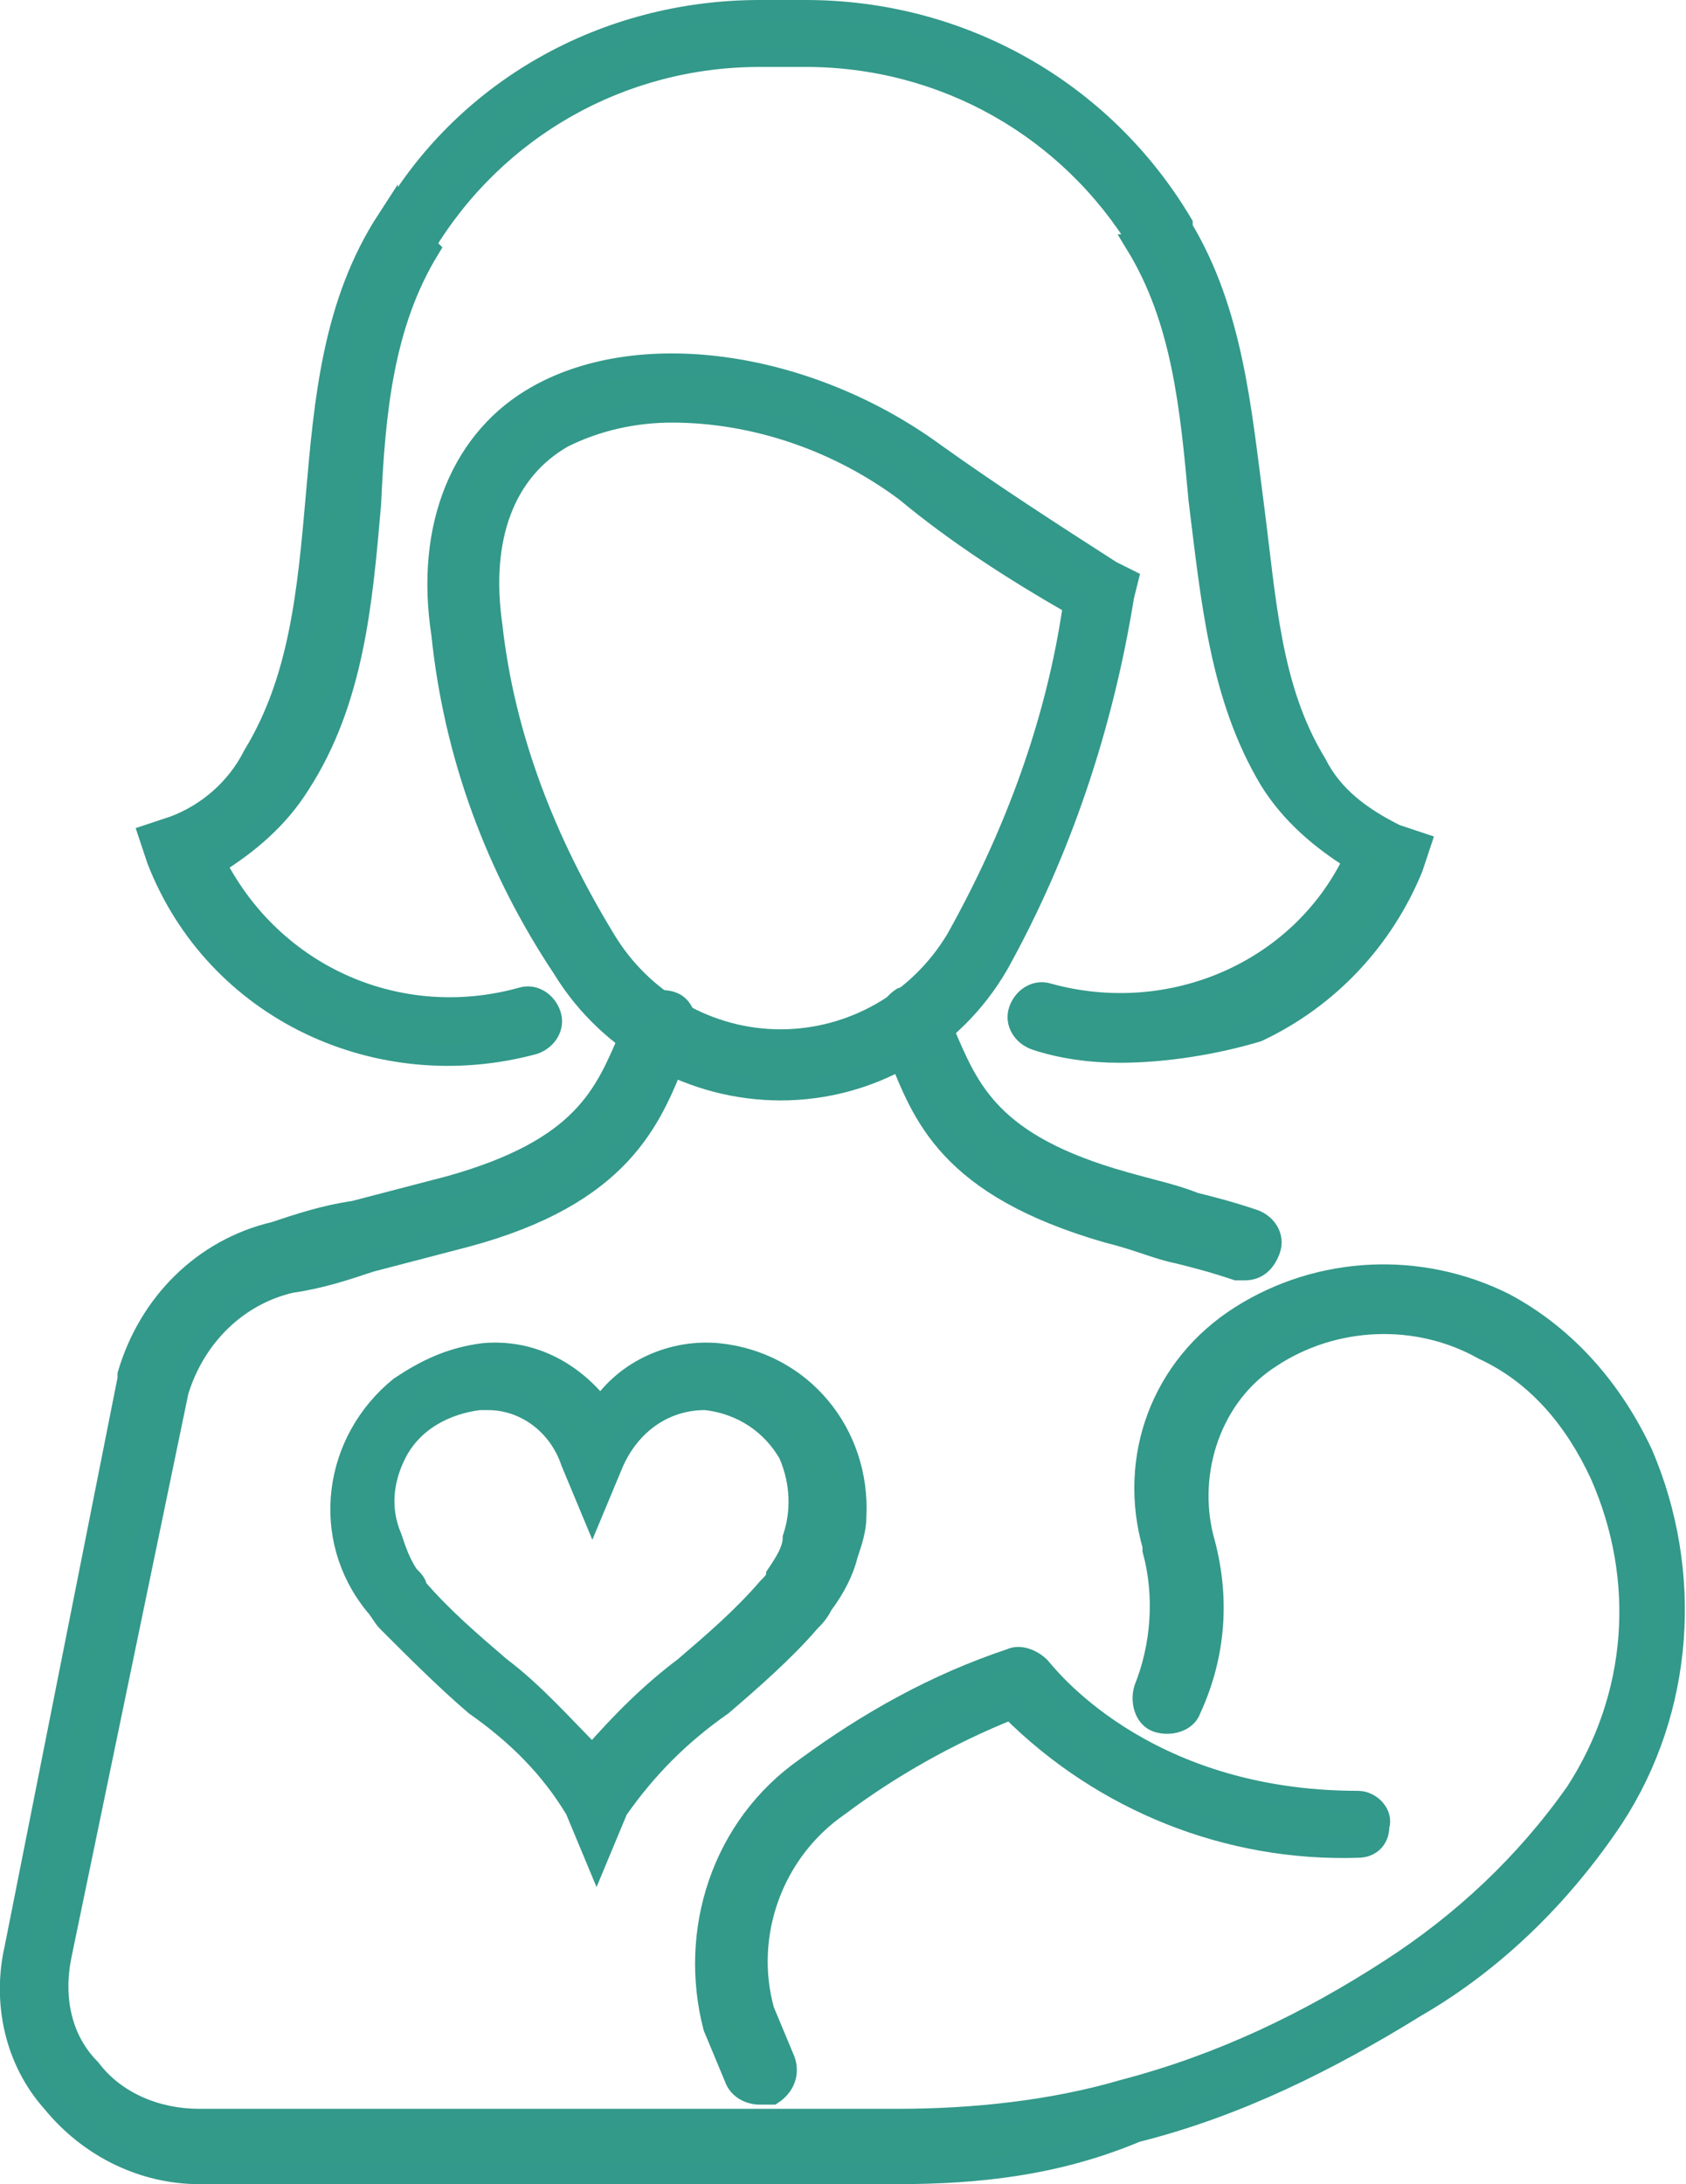 <?xml version="1.0" encoding="utf-8"?>
<!-- Generator: Adobe Illustrator 24.3.0, SVG Export Plug-In . SVG Version: 6.00 Build 0)  -->
<svg version="1.1" id="Layer_1" xmlns="http://www.w3.org/2000/svg" xmlns:xlink="http://www.w3.org/1999/xlink" x="0px" y="0px"
	 viewBox="0 0 40.3 52.2" style="enable-background:new 0 0 40.3 52.2;" xml:space="preserve">
<style type="text/css">
	.st0{fill:#339989;stroke:#33998A;stroke-width:0.5;}
</style>
<g id="maternal-bonding-icon" transform="translate(0.259 0.25)">
	<path id="Path_1506" class="st0" d="M14,44.2L13.5,43c-0.6-1-1.4-1.8-2.4-2.5c-0.7-0.6-1.4-1.3-2.1-2c-0.1-0.1-0.2-0.3-0.3-0.4
		c-1.3-1.6-1-3.9,0.6-5.2c0.6-0.4,1.2-0.7,2-0.8c1.1-0.1,2.1,0.4,2.8,1.3c0.6-0.9,1.7-1.4,2.8-1.3c2,0.2,3.4,1.9,3.3,3.9
		c0,0.3-0.1,0.6-0.2,0.9c-0.1,0.4-0.3,0.8-0.6,1.2c-0.1,0.2-0.2,0.3-0.3,0.4c-0.6,0.7-1.4,1.4-2.1,2C16,41.2,15.2,42,14.5,43
		L14,44.2z M11.4,33.2h-0.2c-0.8,0.1-1.6,0.5-2,1.3c-0.3,0.6-0.4,1.3-0.1,2c0.1,0.3,0.2,0.6,0.4,0.9c0.1,0.1,0.2,0.2,0.2,0.3
		c0.6,0.7,1.3,1.3,2,1.9c0.8,0.6,1.5,1.4,2.2,2.1c0.7-0.8,1.4-1.5,2.2-2.1c0.7-0.6,1.4-1.2,2-1.9c0.1-0.1,0.2-0.2,0.2-0.3
		c0.2-0.3,0.4-0.6,0.4-0.9c0.2-0.6,0.2-1.3-0.1-2c-0.4-0.7-1.1-1.2-2-1.3c-1,0-1.8,0.6-2.2,1.5l-0.5,1.2l-0.5-1.2
		C13.1,33.8,12.3,33.2,11.4,33.2z"/>
	<path id="Path_1507" class="st0" d="M26.5,24.9c-0.7,0-1.4-0.1-2-0.3c-0.3-0.1-0.5-0.4-0.4-0.7c0.1-0.3,0.4-0.5,0.7-0.4l0,0
		c2.9,0.8,6-0.5,7.3-3.2c-0.8-0.5-1.5-1.1-2-1.9c-1.2-2-1.4-4.3-1.7-6.7c-0.2-2.2-0.4-4.3-1.5-6.1L27,5.6c-1.7-2.8-4.7-4.5-8-4.5
		h-1.1c-3.3,0-6.3,1.7-8,4.5l0.1,0.1c-1.1,1.8-1.3,3.9-1.4,6.1c-0.2,2.3-0.4,4.7-1.7,6.7c-0.5,0.8-1.2,1.4-2,1.9
		c1.4,2.7,4.4,4,7.3,3.2c0.3-0.1,0.6,0.1,0.7,0.4c0.1,0.3-0.1,0.6-0.4,0.7l0,0c-3.7,1-7.6-0.8-9-4.4l-0.2-0.6l0.6-0.2
		c0.8-0.3,1.5-0.9,1.9-1.7c1.1-1.8,1.3-3.9,1.5-6.2s0.4-4.6,1.7-6.6L9,5.1C10.8,1.9,14.2,0,17.9,0h1.1c3.7,0,7.1,1.9,9,5.1v0.1
		c1.2,2,1.4,4.3,1.7,6.6s0.4,4.4,1.5,6.2c0.4,0.8,1.1,1.3,1.9,1.7l0.6,0.2l-0.2,0.6c-0.7,1.7-2,3.1-3.7,3.9
		C28.8,24.7,27.6,24.9,26.5,24.9z"/>
	<path id="Path_1508" class="st0" d="M29.5,30.1h-0.2c-0.6-0.2-1-0.3-1.4-0.4c-0.5-0.1-0.9-0.3-1.7-0.5c-3.8-1.1-4.4-2.8-5-4.3
		l-0.2-0.5c-0.1-0.3,0-0.6,0.3-0.8c0.3-0.1,0.6,0,0.8,0.3l0,0c0,0.2,0.1,0.3,0.2,0.5c0.6,1.4,1.1,2.7,4.3,3.6
		c0.7,0.2,1.2,0.3,1.7,0.5c0.4,0.1,0.8,0.2,1.4,0.4c0.3,0.1,0.5,0.4,0.4,0.7C30,29.9,29.8,30.1,29.5,30.1z"/>
	<path id="Path_1509" class="st0" d="M18.4,25.8c-2.1,0-4.1-1.1-5.2-2.9c-1.6-2.4-2.6-5.1-2.9-8c-0.4-2.6,0.5-4.7,2.3-5.7
		c2.5-1.4,6.5-0.8,9.5,1.4c1.4,1,2.8,1.9,4.2,2.8l0.4,0.2l-0.1,0.4c-0.5,3.1-1.5,6.1-3,8.8C22.5,24.7,20.5,25.8,18.4,25.8z
		 M15.8,9.6c-0.9,0-1.8,0.2-2.6,0.6c-1.4,0.8-2,2.4-1.7,4.5c0.3,2.7,1.3,5.2,2.7,7.5c0.9,1.5,2.5,2.4,4.2,2.4c1.7,0,3.3-0.9,4.2-2.4
		c1.4-2.5,2.4-5.2,2.8-8c-1.4-0.8-2.8-1.7-4-2.7C19.8,10.3,17.8,9.6,15.8,9.6z"/>
	<path id="Path_1510" class="st0" d="M21.2,51.7H4.5c-1.3,0-2.6-0.6-3.5-1.7c-0.9-1-1.2-2.4-0.9-3.7l2.7-13.6v-0.1
		c0.5-1.7,1.8-3,3.5-3.4c0.6-0.2,1.2-0.4,1.9-0.5l2.3-0.6c3.2-0.9,3.7-2.2,4.3-3.6c0-0.2,0.1-0.3,0.2-0.5c0.1-0.3,0.5-0.4,0.8-0.3
		c0.3,0.1,0.4,0.5,0.3,0.8L15.9,25c-0.6,1.5-1.3,3.3-5,4.3l-2.3,0.6c-0.6,0.2-1.2,0.4-1.9,0.5C5.4,30.7,4.4,31.7,4,33L1.2,46.5
		c-0.2,1,0,2,0.7,2.7c0.6,0.8,1.6,1.2,2.6,1.2h16.7c1.8,0,3.7-0.2,5.4-0.7c2.3-0.6,4.4-1.6,6.4-2.9c1.7-1.1,3.2-2.5,4.4-4.2
		c1.5-2.3,1.7-5.1,0.6-7.6c-0.6-1.3-1.5-2.4-2.8-3c-1.6-0.9-3.6-0.8-5.1,0.2c-1.4,0.9-2,2.7-1.6,4.3c0.4,1.4,0.3,2.8-0.3,4.1
		c-0.1,0.3-0.5,0.4-0.8,0.3c-0.3-0.1-0.4-0.5-0.3-0.8l0,0c0.4-1,0.5-2.2,0.2-3.3v-0.1c-0.6-2.1,0.2-4.3,2.1-5.5
		c1.9-1.2,4.3-1.3,6.3-0.3c1.5,0.8,2.6,2.1,3.3,3.6c1.2,2.8,1,6.1-0.7,8.7c-1.2,1.8-2.8,3.4-4.7,4.5c-2.1,1.3-4.3,2.4-6.7,3
		C25,51.5,23.1,51.7,21.2,51.7z"/>
	<path id="Path_1511" class="st0" d="M17.9,49.8c-0.2,0-0.5-0.1-0.6-0.4l-0.5-1.2v0C16.2,45.9,17,43.4,19,42c1.5-1.1,3.1-2,4.9-2.6
		c0.2-0.1,0.5,0,0.7,0.2c0.1,0.1,2.4,3.2,7.6,3.2c0.3,0,0.6,0.3,0.5,0.6c0,0.3-0.2,0.5-0.5,0.5l0,0c-3.1,0.1-6.1-1.1-8.3-3.3
		c-1.5,0.6-2.9,1.4-4.1,2.3c-1.6,1.1-2.3,3.1-1.8,4.9l0.5,1.2c0.1,0.3,0,0.6-0.3,0.8C18.1,49.8,18,49.8,17.9,49.8z"/>
</g>
</svg>
